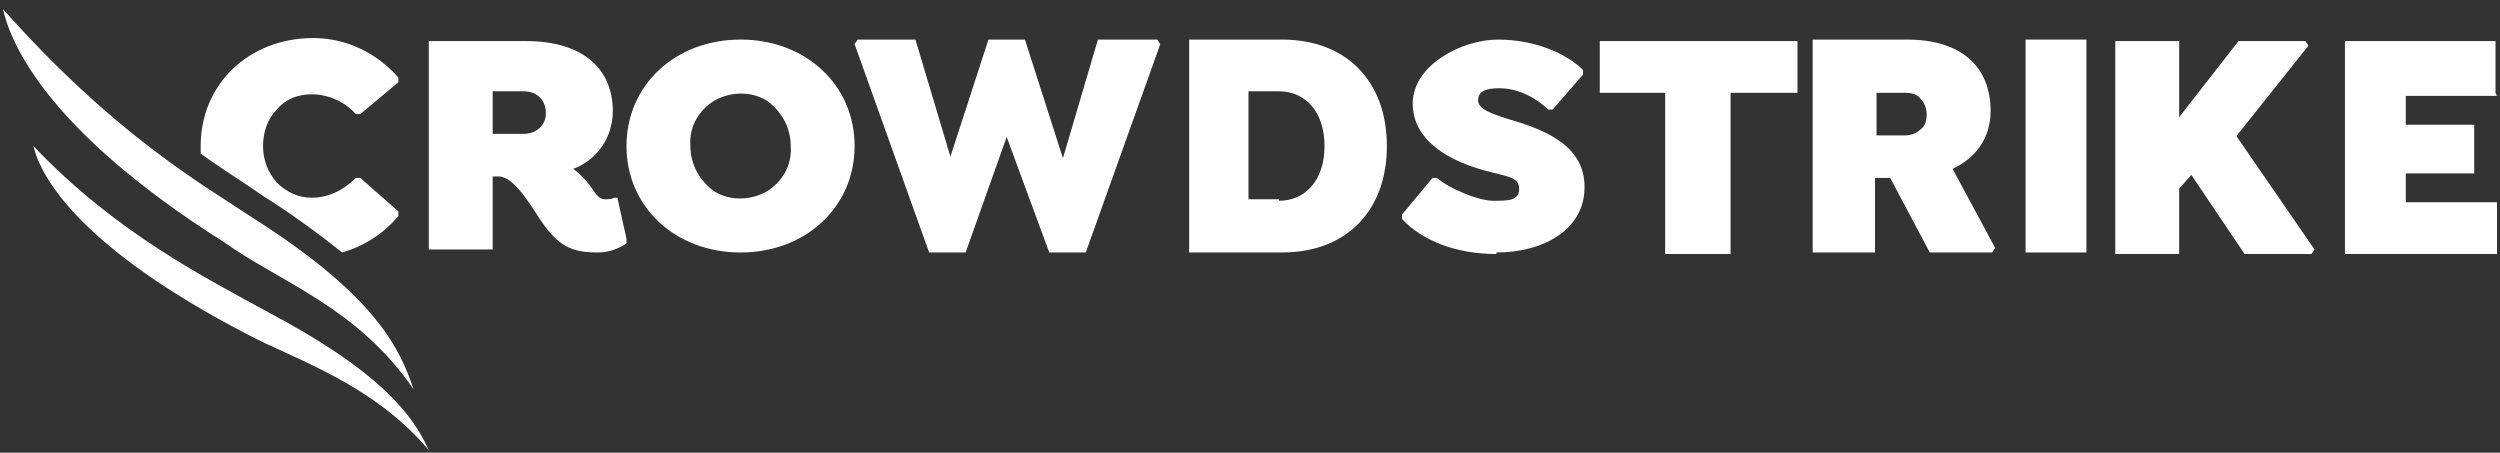 <svg xmlns="http://www.w3.org/2000/svg" width="243" height="44" viewBox="0 0 243 44" fill="none">
  <rect x="0" y="0" width="243" height="44" fill="#333333" stroke="none"/>
  <path fill-rule="evenodd" clip-rule="evenodd" d="M38.723 20.549V20.993C37.245 22.767 35.323 23.949 33.254 24.54C31.037 22.767 28.819 21.141 26.306 19.515C25.567 19.071 24.976 18.628 24.089 18.036C22.759 17.149 21.133 16.115 19.507 14.932C19.507 14.932 19.507 14.784 19.507 14.637C19.507 14.637 19.507 14.341 19.507 14.193C19.507 8.133 24.237 3.698 30.445 3.698C33.697 3.698 36.654 5.176 38.723 7.541V7.985L35.028 11.089H34.584C33.549 9.907 31.923 9.167 30.297 9.167C28.967 9.167 27.785 9.611 26.898 10.646C26.011 11.533 25.567 12.863 25.567 14.193C25.567 15.524 26.011 16.706 26.898 17.741C27.785 18.628 28.967 19.219 30.297 19.219C31.923 19.219 33.402 18.48 34.584 17.297H35.028L38.723 20.549ZM27.637 24.54C25.272 24.097 23.202 22.767 21.724 20.845C21.872 20.845 22.02 20.993 22.168 21.141C22.463 21.288 22.611 21.436 22.907 21.584C24.385 22.619 26.011 23.506 27.637 24.392V24.54Z" fill="white"/>
  <path fill-rule="evenodd" clip-rule="evenodd" d="M60.009 19.219L60.896 23.21V23.654C60.009 24.245 59.122 24.541 58.087 24.541C55.574 24.541 54.244 23.949 52.47 21.289C51.583 19.958 49.957 17.15 48.479 17.15H47.888V24.245H41.679V3.994H51.14C56.609 3.994 59.565 6.655 59.565 10.794C59.565 13.307 58.087 15.524 55.722 16.411C56.313 16.854 56.904 17.445 57.348 18.037C57.791 18.628 58.087 19.367 58.826 19.367C59.122 19.367 59.417 19.367 59.713 19.219H60.009ZM53.061 10.941C53.061 11.533 52.913 11.976 52.47 12.42C52.027 12.863 51.435 13.011 50.844 13.011H47.888V8.872H50.844C51.435 8.872 52.027 9.02 52.47 9.463C52.913 9.907 53.061 10.498 53.061 10.941Z" fill="white"/>
  <path fill-rule="evenodd" clip-rule="evenodd" d="M71.982 3.846C78.338 3.846 83.068 8.281 83.068 14.193C83.068 20.106 78.338 24.541 71.982 24.541C65.626 24.541 60.895 20.106 60.895 14.193C60.895 8.281 65.626 3.846 71.982 3.846ZM74.495 18.628C75.973 17.741 77.007 16.115 76.86 14.193C76.86 12.419 75.973 10.794 74.495 9.759C73.016 8.872 71.095 8.872 69.469 9.759C67.991 10.646 66.956 12.272 67.104 14.193C67.104 15.967 67.991 17.593 69.469 18.628C70.947 19.515 72.869 19.515 74.495 18.628Z" fill="white"/>
  <path d="M112.335 3.847H106.718L103.318 15.376L99.623 3.847H96.076L92.38 15.229L88.98 3.847H83.363L83.068 4.29L90.311 24.541H93.858L97.849 13.307L101.988 24.541H105.536L112.779 4.29L112.483 3.847H112.335Z" fill="white"/>
  <path fill-rule="evenodd" clip-rule="evenodd" d="M124.604 3.847C130.96 3.847 134.804 7.986 134.804 14.194C134.804 20.402 130.96 24.541 124.604 24.541H115.587V3.847H124.604ZM124.309 19.515C126.821 19.515 128.743 17.594 128.743 14.194C128.743 10.794 126.821 8.872 124.309 8.872H121.352V19.367H124.309V19.515Z" fill="white"/>
  <path d="M168.358 9.02H174.714V3.994H155.498V9.02H161.854V24.688H168.21V9.02H168.358Z" fill="white"/>
  <path fill-rule="evenodd" clip-rule="evenodd" d="M185.357 3.847C190.678 3.847 193.487 6.507 193.487 10.794C193.487 13.455 192.008 15.376 189.791 16.411L193.93 24.098L193.634 24.541H187.574L183.731 17.298H182.253V24.541H176.192V3.847H185.357ZM187.278 11.09C187.278 11.681 187.131 12.272 186.687 12.568C186.244 13.011 185.652 13.159 185.209 13.159H182.4V9.02H185.209C185.8 9.02 186.391 9.168 186.687 9.612C187.131 10.055 187.278 10.646 187.278 11.238V11.09Z" fill="white"/>
  <path d="M196.886 3.847H202.799V24.541H196.886V3.847Z" fill="white"/>
  <path d="M217.433 13.159L224.38 4.438L224.084 3.994H217.581L211.816 11.385V3.994H205.607V24.688H211.816V18.332L212.998 17.002L218.172 24.688H224.676L224.971 24.245L217.433 13.307V13.159Z" fill="white"/>
  <path d="M242.562 9.02V3.994H227.928V24.688H242.709V19.663H233.84V16.854H240.492V12.124H233.84V9.316H242.709L242.562 9.02Z" fill="white"/>
  <path d="M145.446 24.541C150.028 24.541 154.019 22.324 154.019 18.185C154.019 14.046 150.028 12.568 146.481 11.533C145.15 11.09 143.672 10.646 143.672 9.759C143.672 8.872 144.411 8.577 145.742 8.577C147.811 8.577 149.585 9.759 150.472 10.646H150.915L153.872 7.246V6.803C152.246 5.177 149.142 3.847 145.594 3.847C142.046 3.847 137.316 6.36 137.316 10.055C137.316 13.75 141.012 15.672 144.264 16.559C146.333 17.15 147.663 17.15 147.663 18.333C147.663 19.515 146.629 19.515 145.15 19.515C143.672 19.515 140.864 18.333 139.681 17.298H139.238L136.281 20.846V21.289C138.203 23.358 141.455 24.689 145.446 24.689" fill="white"/>
  <path d="M41.679 43.757C40.201 40.505 37.245 36.218 25.715 30.158C20.394 27.202 11.377 22.767 3.247 14.194C3.986 17.298 7.829 24.098 24.089 32.523C28.524 34.888 36.21 37.253 41.679 43.757Z" fill="white"/>
  <path d="M40.201 37.844C38.871 33.853 36.506 28.827 24.976 21.437C19.359 17.741 11.081 13.011 0.291 0.89C1.03 4.142 4.43 12.568 21.724 23.506C27.341 27.497 34.732 29.862 40.201 37.844Z" fill="white"/>
</svg>